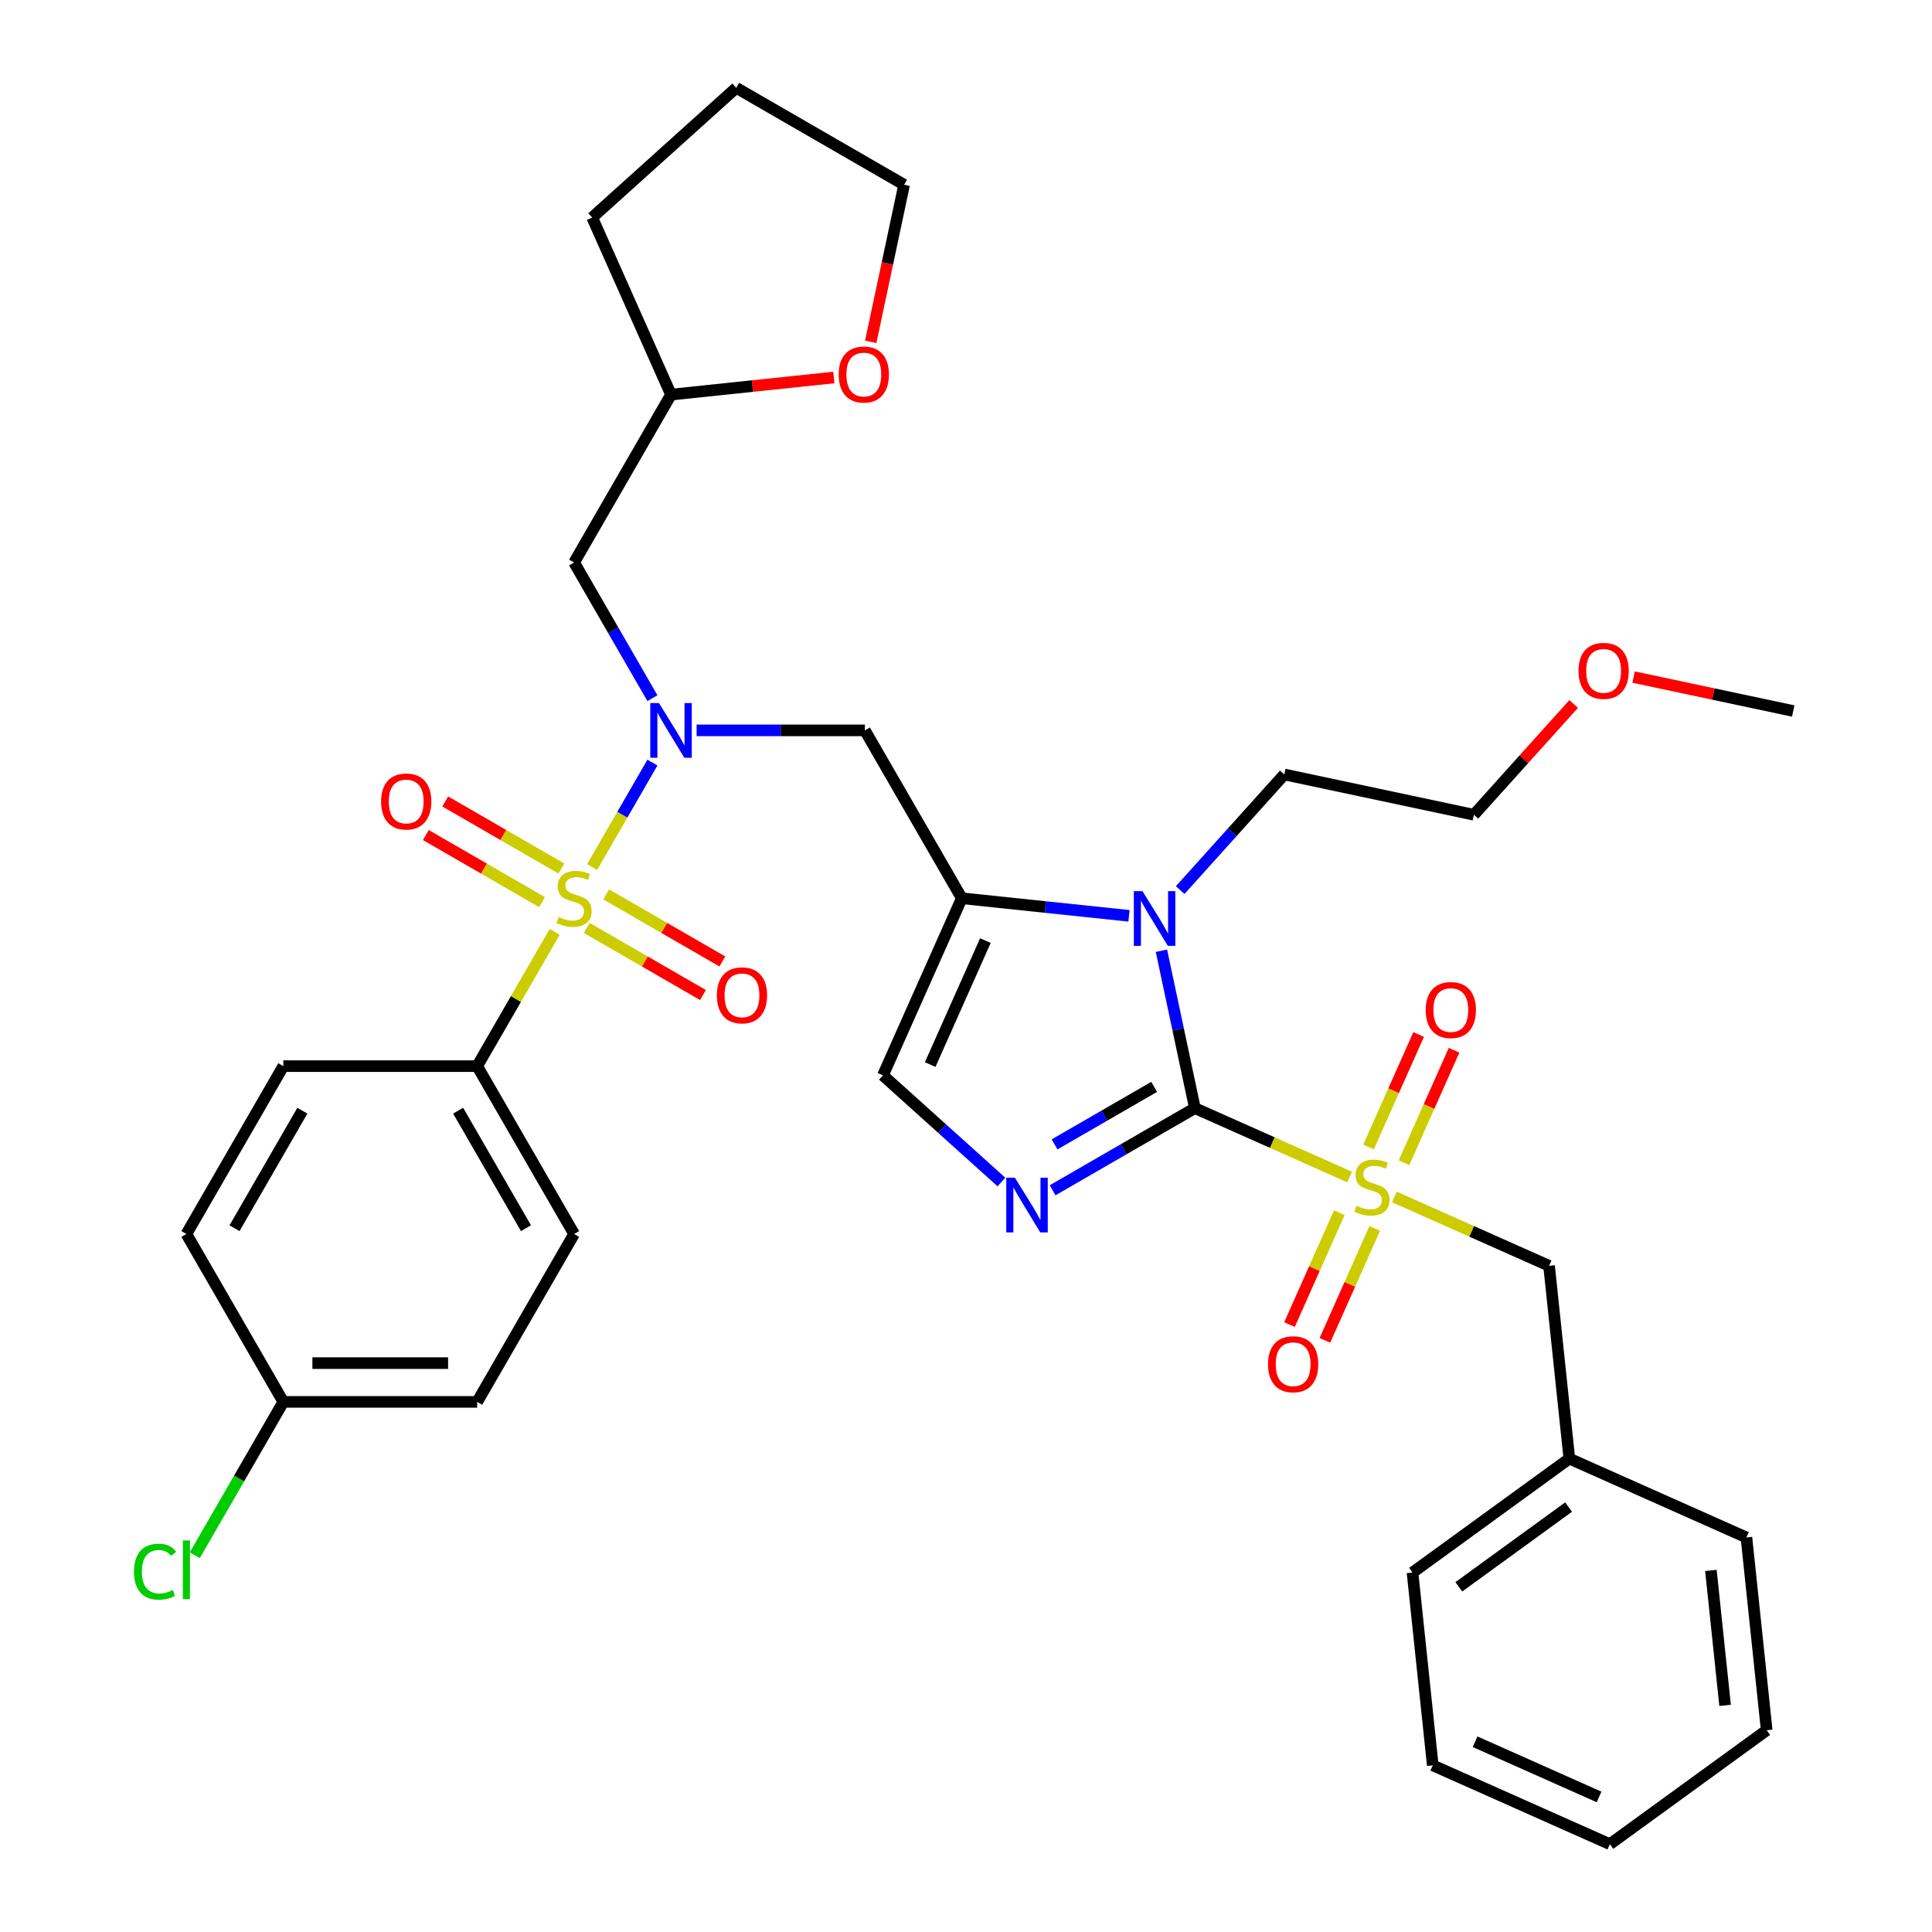 <?xml version='1.0' encoding='iso-8859-1'?>
<svg version='1.1' baseProfile='full'
              xmlns='http://www.w3.org/2000/svg'
                      xmlns:rdkit='http://www.rdkit.org/xml'
                      xmlns:xlink='http://www.w3.org/1999/xlink'
                  xml:space='preserve'
width='1000px' height='1000px' viewBox='0 0 1000 1000'>
<!-- END OF HEADER -->
<rect style='opacity:1.0;fill:#FFFFFF;stroke:none' width='1000' height='1000' x='0' y='0'> </rect>
<path class='bond-0' d='M 360.569,378.041 L 404.113,378.041' style='fill:none;fill-rule:evenodd;stroke:#0000FF;stroke-width:6px;stroke-linecap:butt;stroke-linejoin:miter;stroke-opacity:1' />
<path class='bond-0' d='M 404.113,378.041 L 447.657,378.041' style='fill:none;fill-rule:evenodd;stroke:#000000;stroke-width:6px;stroke-linecap:butt;stroke-linejoin:miter;stroke-opacity:1' />
<path class='bond-1' d='M 337.697,394.709 L 322.086,421.748' style='fill:none;fill-rule:evenodd;stroke:#0000FF;stroke-width:6px;stroke-linecap:butt;stroke-linejoin:miter;stroke-opacity:1' />
<path class='bond-1' d='M 322.086,421.748 L 306.475,448.787' style='fill:none;fill-rule:evenodd;stroke:#CCCC00;stroke-width:6px;stroke-linecap:butt;stroke-linejoin:miter;stroke-opacity:1' />
<path class='bond-2' d='M 337.697,361.373 L 317.425,326.26' style='fill:none;fill-rule:evenodd;stroke:#0000FF;stroke-width:6px;stroke-linecap:butt;stroke-linejoin:miter;stroke-opacity:1' />
<path class='bond-2' d='M 317.425,326.26 L 297.153,291.147' style='fill:none;fill-rule:evenodd;stroke:#000000;stroke-width:6px;stroke-linecap:butt;stroke-linejoin:miter;stroke-opacity:1' />
<path class='bond-3' d='M 246.985,551.828 L 297.153,638.721' style='fill:none;fill-rule:evenodd;stroke:#000000;stroke-width:6px;stroke-linecap:butt;stroke-linejoin:miter;stroke-opacity:1' />
<path class='bond-3' d='M 237.131,574.896 L 272.249,635.721' style='fill:none;fill-rule:evenodd;stroke:#000000;stroke-width:6px;stroke-linecap:butt;stroke-linejoin:miter;stroke-opacity:1' />
<path class='bond-4' d='M 246.985,551.828 L 146.649,551.828' style='fill:none;fill-rule:evenodd;stroke:#000000;stroke-width:6px;stroke-linecap:butt;stroke-linejoin:miter;stroke-opacity:1' />
<path class='bond-5' d='M 246.985,551.828 L 267.049,517.075' style='fill:none;fill-rule:evenodd;stroke:#000000;stroke-width:6px;stroke-linecap:butt;stroke-linejoin:miter;stroke-opacity:1' />
<path class='bond-5' d='M 267.049,517.075 L 287.114,482.323' style='fill:none;fill-rule:evenodd;stroke:#CCCC00;stroke-width:6px;stroke-linecap:butt;stroke-linejoin:miter;stroke-opacity:1' />
<path class='bond-6' d='M 290.581,449.555 L 260.516,432.196' style='fill:none;fill-rule:evenodd;stroke:#CCCC00;stroke-width:6px;stroke-linecap:butt;stroke-linejoin:miter;stroke-opacity:1' />
<path class='bond-6' d='M 260.516,432.196 L 230.45,414.838' style='fill:none;fill-rule:evenodd;stroke:#FF0000;stroke-width:6px;stroke-linecap:butt;stroke-linejoin:miter;stroke-opacity:1' />
<path class='bond-6' d='M 280.548,466.933 L 250.482,449.575' style='fill:none;fill-rule:evenodd;stroke:#CCCC00;stroke-width:6px;stroke-linecap:butt;stroke-linejoin:miter;stroke-opacity:1' />
<path class='bond-6' d='M 250.482,449.575 L 220.416,432.216' style='fill:none;fill-rule:evenodd;stroke:#FF0000;stroke-width:6px;stroke-linecap:butt;stroke-linejoin:miter;stroke-opacity:1' />
<path class='bond-7' d='M 303.724,480.314 L 333.79,497.673' style='fill:none;fill-rule:evenodd;stroke:#CCCC00;stroke-width:6px;stroke-linecap:butt;stroke-linejoin:miter;stroke-opacity:1' />
<path class='bond-7' d='M 333.79,497.673 L 363.856,515.031' style='fill:none;fill-rule:evenodd;stroke:#FF0000;stroke-width:6px;stroke-linecap:butt;stroke-linejoin:miter;stroke-opacity:1' />
<path class='bond-7' d='M 313.758,462.936 L 343.824,480.294' style='fill:none;fill-rule:evenodd;stroke:#CCCC00;stroke-width:6px;stroke-linecap:butt;stroke-linejoin:miter;stroke-opacity:1' />
<path class='bond-7' d='M 343.824,480.294 L 373.889,497.652' style='fill:none;fill-rule:evenodd;stroke:#FF0000;stroke-width:6px;stroke-linecap:butt;stroke-linejoin:miter;stroke-opacity:1' />
<path class='bond-8' d='M 297.153,638.721 L 246.985,725.615' style='fill:none;fill-rule:evenodd;stroke:#000000;stroke-width:6px;stroke-linecap:butt;stroke-linejoin:miter;stroke-opacity:1' />
<path class='bond-9' d='M 146.649,551.828 L 96.481,638.721' style='fill:none;fill-rule:evenodd;stroke:#000000;stroke-width:6px;stroke-linecap:butt;stroke-linejoin:miter;stroke-opacity:1' />
<path class='bond-9' d='M 156.502,574.896 L 121.385,635.721' style='fill:none;fill-rule:evenodd;stroke:#000000;stroke-width:6px;stroke-linecap:butt;stroke-linejoin:miter;stroke-opacity:1' />
<path class='bond-10' d='M 431.599,195.396 L 389.46,199.825' style='fill:none;fill-rule:evenodd;stroke:#FF0000;stroke-width:6px;stroke-linecap:butt;stroke-linejoin:miter;stroke-opacity:1' />
<path class='bond-10' d='M 389.46,199.825 L 347.321,204.254' style='fill:none;fill-rule:evenodd;stroke:#000000;stroke-width:6px;stroke-linecap:butt;stroke-linejoin:miter;stroke-opacity:1' />
<path class='bond-11' d='M 450.684,176.938 L 459.326,136.28' style='fill:none;fill-rule:evenodd;stroke:#FF0000;stroke-width:6px;stroke-linecap:butt;stroke-linejoin:miter;stroke-opacity:1' />
<path class='bond-11' d='M 459.326,136.28 L 467.968,95.623' style='fill:none;fill-rule:evenodd;stroke:#000000;stroke-width:6px;stroke-linecap:butt;stroke-linejoin:miter;stroke-opacity:1' />
<path class='bond-12' d='M 347.321,204.254 L 297.153,291.147' style='fill:none;fill-rule:evenodd;stroke:#000000;stroke-width:6px;stroke-linecap:butt;stroke-linejoin:miter;stroke-opacity:1' />
<path class='bond-13' d='M 347.321,204.254 L 306.51,112.592' style='fill:none;fill-rule:evenodd;stroke:#000000;stroke-width:6px;stroke-linecap:butt;stroke-linejoin:miter;stroke-opacity:1' />
<path class='bond-14' d='M 698.545,609.217 L 658.509,591.391' style='fill:none;fill-rule:evenodd;stroke:#CCCC00;stroke-width:6px;stroke-linecap:butt;stroke-linejoin:miter;stroke-opacity:1' />
<path class='bond-14' d='M 658.509,591.391 L 618.472,573.566' style='fill:none;fill-rule:evenodd;stroke:#000000;stroke-width:6px;stroke-linecap:butt;stroke-linejoin:miter;stroke-opacity:1' />
<path class='bond-15' d='M 721.722,619.536 L 761.759,637.361' style='fill:none;fill-rule:evenodd;stroke:#CCCC00;stroke-width:6px;stroke-linecap:butt;stroke-linejoin:miter;stroke-opacity:1' />
<path class='bond-15' d='M 761.759,637.361 L 801.795,655.186' style='fill:none;fill-rule:evenodd;stroke:#000000;stroke-width:6px;stroke-linecap:butt;stroke-linejoin:miter;stroke-opacity:1' />
<path class='bond-16' d='M 726.703,601.829 L 739.664,572.719' style='fill:none;fill-rule:evenodd;stroke:#CCCC00;stroke-width:6px;stroke-linecap:butt;stroke-linejoin:miter;stroke-opacity:1' />
<path class='bond-16' d='M 739.664,572.719 L 752.624,543.609' style='fill:none;fill-rule:evenodd;stroke:#FF0000;stroke-width:6px;stroke-linecap:butt;stroke-linejoin:miter;stroke-opacity:1' />
<path class='bond-16' d='M 708.371,593.667 L 721.331,564.557' style='fill:none;fill-rule:evenodd;stroke:#CCCC00;stroke-width:6px;stroke-linecap:butt;stroke-linejoin:miter;stroke-opacity:1' />
<path class='bond-16' d='M 721.331,564.557 L 734.292,535.447' style='fill:none;fill-rule:evenodd;stroke:#FF0000;stroke-width:6px;stroke-linecap:butt;stroke-linejoin:miter;stroke-opacity:1' />
<path class='bond-17' d='M 693.226,627.683 L 680.332,656.644' style='fill:none;fill-rule:evenodd;stroke:#CCCC00;stroke-width:6px;stroke-linecap:butt;stroke-linejoin:miter;stroke-opacity:1' />
<path class='bond-17' d='M 680.332,656.644 L 667.438,685.604' style='fill:none;fill-rule:evenodd;stroke:#FF0000;stroke-width:6px;stroke-linecap:butt;stroke-linejoin:miter;stroke-opacity:1' />
<path class='bond-17' d='M 711.558,635.846 L 698.664,664.806' style='fill:none;fill-rule:evenodd;stroke:#CCCC00;stroke-width:6px;stroke-linecap:butt;stroke-linejoin:miter;stroke-opacity:1' />
<path class='bond-17' d='M 698.664,664.806 L 685.77,693.766' style='fill:none;fill-rule:evenodd;stroke:#FF0000;stroke-width:6px;stroke-linecap:butt;stroke-linejoin:miter;stroke-opacity:1' />
<path class='bond-18' d='M 801.795,655.186 L 812.283,754.973' style='fill:none;fill-rule:evenodd;stroke:#000000;stroke-width:6px;stroke-linecap:butt;stroke-linejoin:miter;stroke-opacity:1' />
<path class='bond-19' d='M 812.283,754.973 L 731.11,813.949' style='fill:none;fill-rule:evenodd;stroke:#000000;stroke-width:6px;stroke-linecap:butt;stroke-linejoin:miter;stroke-opacity:1' />
<path class='bond-19' d='M 811.902,780.054 L 755.081,821.337' style='fill:none;fill-rule:evenodd;stroke:#000000;stroke-width:6px;stroke-linecap:butt;stroke-linejoin:miter;stroke-opacity:1' />
<path class='bond-20' d='M 812.283,754.973 L 903.945,795.783' style='fill:none;fill-rule:evenodd;stroke:#000000;stroke-width:6px;stroke-linecap:butt;stroke-linejoin:miter;stroke-opacity:1' />
<path class='bond-21' d='M 731.11,813.949 L 741.598,913.735' style='fill:none;fill-rule:evenodd;stroke:#000000;stroke-width:6px;stroke-linecap:butt;stroke-linejoin:miter;stroke-opacity:1' />
<path class='bond-22' d='M 584.363,474.03 L 541.094,469.482' style='fill:none;fill-rule:evenodd;stroke:#0000FF;stroke-width:6px;stroke-linecap:butt;stroke-linejoin:miter;stroke-opacity:1' />
<path class='bond-22' d='M 541.094,469.482 L 497.825,464.934' style='fill:none;fill-rule:evenodd;stroke:#000000;stroke-width:6px;stroke-linecap:butt;stroke-linejoin:miter;stroke-opacity:1' />
<path class='bond-23' d='M 601.154,492.091 L 609.813,532.828' style='fill:none;fill-rule:evenodd;stroke:#0000FF;stroke-width:6px;stroke-linecap:butt;stroke-linejoin:miter;stroke-opacity:1' />
<path class='bond-23' d='M 609.813,532.828 L 618.472,573.566' style='fill:none;fill-rule:evenodd;stroke:#000000;stroke-width:6px;stroke-linecap:butt;stroke-linejoin:miter;stroke-opacity:1' />
<path class='bond-24' d='M 610.86,460.709 L 637.804,430.783' style='fill:none;fill-rule:evenodd;stroke:#0000FF;stroke-width:6px;stroke-linecap:butt;stroke-linejoin:miter;stroke-opacity:1' />
<path class='bond-24' d='M 637.804,430.783 L 664.749,400.858' style='fill:none;fill-rule:evenodd;stroke:#000000;stroke-width:6px;stroke-linecap:butt;stroke-linejoin:miter;stroke-opacity:1' />
<path class='bond-25' d='M 497.825,464.934 L 457.014,556.596' style='fill:none;fill-rule:evenodd;stroke:#000000;stroke-width:6px;stroke-linecap:butt;stroke-linejoin:miter;stroke-opacity:1' />
<path class='bond-25' d='M 510.036,486.846 L 481.468,551.009' style='fill:none;fill-rule:evenodd;stroke:#000000;stroke-width:6px;stroke-linecap:butt;stroke-linejoin:miter;stroke-opacity:1' />
<path class='bond-26' d='M 497.825,464.934 L 447.657,378.041' style='fill:none;fill-rule:evenodd;stroke:#000000;stroke-width:6px;stroke-linecap:butt;stroke-linejoin:miter;stroke-opacity:1' />
<path class='bond-27' d='M 457.014,556.596 L 487.672,584.2' style='fill:none;fill-rule:evenodd;stroke:#000000;stroke-width:6px;stroke-linecap:butt;stroke-linejoin:miter;stroke-opacity:1' />
<path class='bond-27' d='M 487.672,584.2 L 518.33,611.805' style='fill:none;fill-rule:evenodd;stroke:#0000FF;stroke-width:6px;stroke-linecap:butt;stroke-linejoin:miter;stroke-opacity:1' />
<path class='bond-28' d='M 544.827,616.085 L 581.65,594.825' style='fill:none;fill-rule:evenodd;stroke:#0000FF;stroke-width:6px;stroke-linecap:butt;stroke-linejoin:miter;stroke-opacity:1' />
<path class='bond-28' d='M 581.65,594.825 L 618.472,573.566' style='fill:none;fill-rule:evenodd;stroke:#000000;stroke-width:6px;stroke-linecap:butt;stroke-linejoin:miter;stroke-opacity:1' />
<path class='bond-28' d='M 545.84,592.328 L 571.616,577.447' style='fill:none;fill-rule:evenodd;stroke:#0000FF;stroke-width:6px;stroke-linecap:butt;stroke-linejoin:miter;stroke-opacity:1' />
<path class='bond-28' d='M 571.616,577.447 L 597.392,562.565' style='fill:none;fill-rule:evenodd;stroke:#000000;stroke-width:6px;stroke-linecap:butt;stroke-linejoin:miter;stroke-opacity:1' />
<path class='bond-29' d='M 814.522,364.379 L 788.707,393.049' style='fill:none;fill-rule:evenodd;stroke:#FF0000;stroke-width:6px;stroke-linecap:butt;stroke-linejoin:miter;stroke-opacity:1' />
<path class='bond-29' d='M 788.707,393.049 L 762.892,421.719' style='fill:none;fill-rule:evenodd;stroke:#000000;stroke-width:6px;stroke-linecap:butt;stroke-linejoin:miter;stroke-opacity:1' />
<path class='bond-30' d='M 845.539,350.452 L 886.856,359.234' style='fill:none;fill-rule:evenodd;stroke:#FF0000;stroke-width:6px;stroke-linecap:butt;stroke-linejoin:miter;stroke-opacity:1' />
<path class='bond-30' d='M 886.856,359.234 L 928.174,368.016' style='fill:none;fill-rule:evenodd;stroke:#000000;stroke-width:6px;stroke-linecap:butt;stroke-linejoin:miter;stroke-opacity:1' />
<path class='bond-31' d='M 664.749,400.858 L 762.892,421.719' style='fill:none;fill-rule:evenodd;stroke:#000000;stroke-width:6px;stroke-linecap:butt;stroke-linejoin:miter;stroke-opacity:1' />
<path class='bond-32' d='M 903.945,795.783 L 914.433,895.569' style='fill:none;fill-rule:evenodd;stroke:#000000;stroke-width:6px;stroke-linecap:butt;stroke-linejoin:miter;stroke-opacity:1' />
<path class='bond-32' d='M 885.56,812.849 L 892.902,882.699' style='fill:none;fill-rule:evenodd;stroke:#000000;stroke-width:6px;stroke-linecap:butt;stroke-linejoin:miter;stroke-opacity:1' />
<path class='bond-33' d='M 741.598,913.735 L 833.259,954.545' style='fill:none;fill-rule:evenodd;stroke:#000000;stroke-width:6px;stroke-linecap:butt;stroke-linejoin:miter;stroke-opacity:1' />
<path class='bond-33' d='M 763.509,901.524 L 827.672,930.092' style='fill:none;fill-rule:evenodd;stroke:#000000;stroke-width:6px;stroke-linecap:butt;stroke-linejoin:miter;stroke-opacity:1' />
<path class='bond-34' d='M 914.433,895.569 L 833.259,954.545' style='fill:none;fill-rule:evenodd;stroke:#000000;stroke-width:6px;stroke-linecap:butt;stroke-linejoin:miter;stroke-opacity:1' />
<path class='bond-35' d='M 467.968,95.623 L 381.075,45.455' style='fill:none;fill-rule:evenodd;stroke:#000000;stroke-width:6px;stroke-linecap:butt;stroke-linejoin:miter;stroke-opacity:1' />
<path class='bond-36' d='M 306.51,112.592 L 381.075,45.455' style='fill:none;fill-rule:evenodd;stroke:#000000;stroke-width:6px;stroke-linecap:butt;stroke-linejoin:miter;stroke-opacity:1' />
<path class='bond-37' d='M 146.649,725.615 L 96.481,638.721' style='fill:none;fill-rule:evenodd;stroke:#000000;stroke-width:6px;stroke-linecap:butt;stroke-linejoin:miter;stroke-opacity:1' />
<path class='bond-38' d='M 146.649,725.615 L 123.739,765.296' style='fill:none;fill-rule:evenodd;stroke:#000000;stroke-width:6px;stroke-linecap:butt;stroke-linejoin:miter;stroke-opacity:1' />
<path class='bond-38' d='M 123.739,765.296 L 100.829,804.977' style='fill:none;fill-rule:evenodd;stroke:#00CC00;stroke-width:6px;stroke-linecap:butt;stroke-linejoin:miter;stroke-opacity:1' />
<path class='bond-39' d='M 146.649,725.615 L 246.985,725.615' style='fill:none;fill-rule:evenodd;stroke:#000000;stroke-width:6px;stroke-linecap:butt;stroke-linejoin:miter;stroke-opacity:1' />
<path class='bond-39' d='M 161.699,705.548 L 231.934,705.548' style='fill:none;fill-rule:evenodd;stroke:#000000;stroke-width:6px;stroke-linecap:butt;stroke-linejoin:miter;stroke-opacity:1' />
<path  class='atom-0' d='M 341.061 363.881
L 350.341 378.881
Q 351.261 380.361, 352.741 383.041
Q 354.221 385.721, 354.301 385.881
L 354.301 363.881
L 358.061 363.881
L 358.061 392.201
L 354.181 392.201
L 344.221 375.801
Q 343.061 373.881, 341.821 371.681
Q 340.621 369.481, 340.261 368.801
L 340.261 392.201
L 336.581 392.201
L 336.581 363.881
L 341.061 363.881
' fill='#0000FF'/>
<path  class='atom-2' d='M 289.153 474.654
Q 289.473 474.774, 290.793 475.334
Q 292.113 475.894, 293.553 476.254
Q 295.033 476.574, 296.473 476.574
Q 299.153 476.574, 300.713 475.294
Q 302.273 473.974, 302.273 471.694
Q 302.273 470.134, 301.473 469.174
Q 300.713 468.214, 299.513 467.694
Q 298.313 467.174, 296.313 466.574
Q 293.793 465.814, 292.273 465.094
Q 290.793 464.374, 289.713 462.854
Q 288.673 461.334, 288.673 458.774
Q 288.673 455.214, 291.073 453.014
Q 293.513 450.814, 298.313 450.814
Q 301.593 450.814, 305.313 452.374
L 304.393 455.454
Q 300.993 454.054, 298.433 454.054
Q 295.673 454.054, 294.153 455.214
Q 292.633 456.334, 292.673 458.294
Q 292.673 459.814, 293.433 460.734
Q 294.233 461.654, 295.353 462.174
Q 296.513 462.694, 298.433 463.294
Q 300.993 464.094, 302.513 464.894
Q 304.033 465.694, 305.113 467.334
Q 306.233 468.934, 306.233 471.694
Q 306.233 475.614, 303.593 477.734
Q 300.993 479.814, 296.633 479.814
Q 294.113 479.814, 292.193 479.254
Q 290.313 478.734, 288.073 477.814
L 289.153 474.654
' fill='#CCCC00'/>
<path  class='atom-3' d='M 197.259 414.846
Q 197.259 408.046, 200.619 404.246
Q 203.979 400.446, 210.259 400.446
Q 216.539 400.446, 219.899 404.246
Q 223.259 408.046, 223.259 414.846
Q 223.259 421.726, 219.859 425.646
Q 216.459 429.526, 210.259 429.526
Q 204.019 429.526, 200.619 425.646
Q 197.259 421.766, 197.259 414.846
M 210.259 426.326
Q 214.579 426.326, 216.899 423.446
Q 219.259 420.526, 219.259 414.846
Q 219.259 409.286, 216.899 406.486
Q 214.579 403.646, 210.259 403.646
Q 205.939 403.646, 203.579 406.446
Q 201.259 409.246, 201.259 414.846
Q 201.259 420.566, 203.579 423.446
Q 205.939 426.326, 210.259 426.326
' fill='#FF0000'/>
<path  class='atom-4' d='M 371.046 515.182
Q 371.046 508.382, 374.406 504.582
Q 377.766 500.782, 384.046 500.782
Q 390.326 500.782, 393.686 504.582
Q 397.046 508.382, 397.046 515.182
Q 397.046 522.062, 393.646 525.982
Q 390.246 529.862, 384.046 529.862
Q 377.806 529.862, 374.406 525.982
Q 371.046 522.102, 371.046 515.182
M 384.046 526.662
Q 388.366 526.662, 390.686 523.782
Q 393.046 520.862, 393.046 515.182
Q 393.046 509.622, 390.686 506.822
Q 388.366 503.982, 384.046 503.982
Q 379.726 503.982, 377.366 506.782
Q 375.046 509.582, 375.046 515.182
Q 375.046 520.902, 377.366 523.782
Q 379.726 526.662, 384.046 526.662
' fill='#FF0000'/>
<path  class='atom-7' d='M 434.107 193.846
Q 434.107 187.046, 437.467 183.246
Q 440.827 179.446, 447.107 179.446
Q 453.387 179.446, 456.747 183.246
Q 460.107 187.046, 460.107 193.846
Q 460.107 200.726, 456.707 204.646
Q 453.307 208.526, 447.107 208.526
Q 440.867 208.526, 437.467 204.646
Q 434.107 200.766, 434.107 193.846
M 447.107 205.326
Q 451.427 205.326, 453.747 202.446
Q 456.107 199.526, 456.107 193.846
Q 456.107 188.286, 453.747 185.486
Q 451.427 182.646, 447.107 182.646
Q 442.787 182.646, 440.427 185.446
Q 438.107 188.246, 438.107 193.846
Q 438.107 199.566, 440.427 202.446
Q 442.787 205.326, 447.107 205.326
' fill='#FF0000'/>
<path  class='atom-9' d='M 702.134 624.096
Q 702.454 624.216, 703.774 624.776
Q 705.094 625.336, 706.534 625.696
Q 708.014 626.016, 709.454 626.016
Q 712.134 626.016, 713.694 624.736
Q 715.254 623.416, 715.254 621.136
Q 715.254 619.576, 714.454 618.616
Q 713.694 617.656, 712.494 617.136
Q 711.294 616.616, 709.294 616.016
Q 706.774 615.256, 705.254 614.536
Q 703.774 613.816, 702.694 612.296
Q 701.654 610.776, 701.654 608.216
Q 701.654 604.656, 704.054 602.456
Q 706.494 600.256, 711.294 600.256
Q 714.574 600.256, 718.294 601.816
L 717.374 604.896
Q 713.974 603.496, 711.414 603.496
Q 708.654 603.496, 707.134 604.656
Q 705.614 605.776, 705.654 607.736
Q 705.654 609.256, 706.414 610.176
Q 707.214 611.096, 708.334 611.616
Q 709.494 612.136, 711.414 612.736
Q 713.974 613.536, 715.494 614.336
Q 717.014 615.136, 718.094 616.776
Q 719.214 618.376, 719.214 621.136
Q 719.214 625.056, 716.574 627.176
Q 713.974 629.256, 709.614 629.256
Q 707.094 629.256, 705.174 628.696
Q 703.294 628.176, 701.054 627.256
L 702.134 624.096
' fill='#CCCC00'/>
<path  class='atom-11' d='M 737.944 522.795
Q 737.944 515.995, 741.304 512.195
Q 744.664 508.395, 750.944 508.395
Q 757.224 508.395, 760.584 512.195
Q 763.944 515.995, 763.944 522.795
Q 763.944 529.675, 760.544 533.595
Q 757.144 537.475, 750.944 537.475
Q 744.704 537.475, 741.304 533.595
Q 737.944 529.715, 737.944 522.795
M 750.944 534.275
Q 755.264 534.275, 757.584 531.395
Q 759.944 528.475, 759.944 522.795
Q 759.944 517.235, 757.584 514.435
Q 755.264 511.595, 750.944 511.595
Q 746.624 511.595, 744.264 514.395
Q 741.944 517.195, 741.944 522.795
Q 741.944 528.515, 744.264 531.395
Q 746.624 534.275, 750.944 534.275
' fill='#FF0000'/>
<path  class='atom-12' d='M 656.323 706.118
Q 656.323 699.318, 659.683 695.518
Q 663.043 691.718, 669.323 691.718
Q 675.603 691.718, 678.963 695.518
Q 682.323 699.318, 682.323 706.118
Q 682.323 712.998, 678.923 716.918
Q 675.523 720.798, 669.323 720.798
Q 663.083 720.798, 659.683 716.918
Q 656.323 713.038, 656.323 706.118
M 669.323 717.598
Q 673.643 717.598, 675.963 714.718
Q 678.323 711.798, 678.323 706.118
Q 678.323 700.558, 675.963 697.758
Q 673.643 694.918, 669.323 694.918
Q 665.003 694.918, 662.643 697.718
Q 660.323 700.518, 660.323 706.118
Q 660.323 711.838, 662.643 714.718
Q 665.003 717.598, 669.323 717.598
' fill='#FF0000'/>
<path  class='atom-15' d='M 591.351 461.262
L 600.631 476.262
Q 601.551 477.742, 603.031 480.422
Q 604.511 483.102, 604.591 483.262
L 604.591 461.262
L 608.351 461.262
L 608.351 489.582
L 604.471 489.582
L 594.511 473.182
Q 593.351 471.262, 592.111 469.062
Q 590.911 466.862, 590.551 466.182
L 590.551 489.582
L 586.871 489.582
L 586.871 461.262
L 591.351 461.262
' fill='#0000FF'/>
<path  class='atom-18' d='M 525.319 609.574
L 534.599 624.574
Q 535.519 626.054, 536.999 628.734
Q 538.479 631.414, 538.559 631.574
L 538.559 609.574
L 542.319 609.574
L 542.319 637.894
L 538.439 637.894
L 528.479 621.494
Q 527.319 619.574, 526.079 617.374
Q 524.879 615.174, 524.519 614.494
L 524.519 637.894
L 520.839 637.894
L 520.839 609.574
L 525.319 609.574
' fill='#0000FF'/>
<path  class='atom-20' d='M 817.03 347.235
Q 817.03 340.435, 820.39 336.635
Q 823.75 332.835, 830.03 332.835
Q 836.31 332.835, 839.67 336.635
Q 843.03 340.435, 843.03 347.235
Q 843.03 354.115, 839.63 358.035
Q 836.23 361.915, 830.03 361.915
Q 823.79 361.915, 820.39 358.035
Q 817.03 354.155, 817.03 347.235
M 830.03 358.715
Q 834.35 358.715, 836.67 355.835
Q 839.03 352.915, 839.03 347.235
Q 839.03 341.675, 836.67 338.875
Q 834.35 336.035, 830.03 336.035
Q 825.71 336.035, 823.35 338.835
Q 821.03 341.635, 821.03 347.235
Q 821.03 352.955, 823.35 355.835
Q 825.71 358.715, 830.03 358.715
' fill='#FF0000'/>
<path  class='atom-36' d='M 69.361 813.488
Q 69.361 806.448, 72.641 802.768
Q 75.961 799.048, 82.241 799.048
Q 88.081 799.048, 91.201 803.168
L 88.561 805.328
Q 86.281 802.328, 82.241 802.328
Q 77.961 802.328, 75.681 805.208
Q 73.441 808.048, 73.441 813.488
Q 73.441 819.088, 75.761 821.968
Q 78.121 824.848, 82.681 824.848
Q 85.801 824.848, 89.441 822.968
L 90.561 825.968
Q 89.081 826.928, 86.841 827.488
Q 84.601 828.048, 82.121 828.048
Q 75.961 828.048, 72.641 824.288
Q 69.361 820.528, 69.361 813.488
' fill='#00CC00'/>
<path  class='atom-36' d='M 94.641 797.328
L 98.321 797.328
L 98.321 827.688
L 94.641 827.688
L 94.641 797.328
' fill='#00CC00'/>
</svg>
